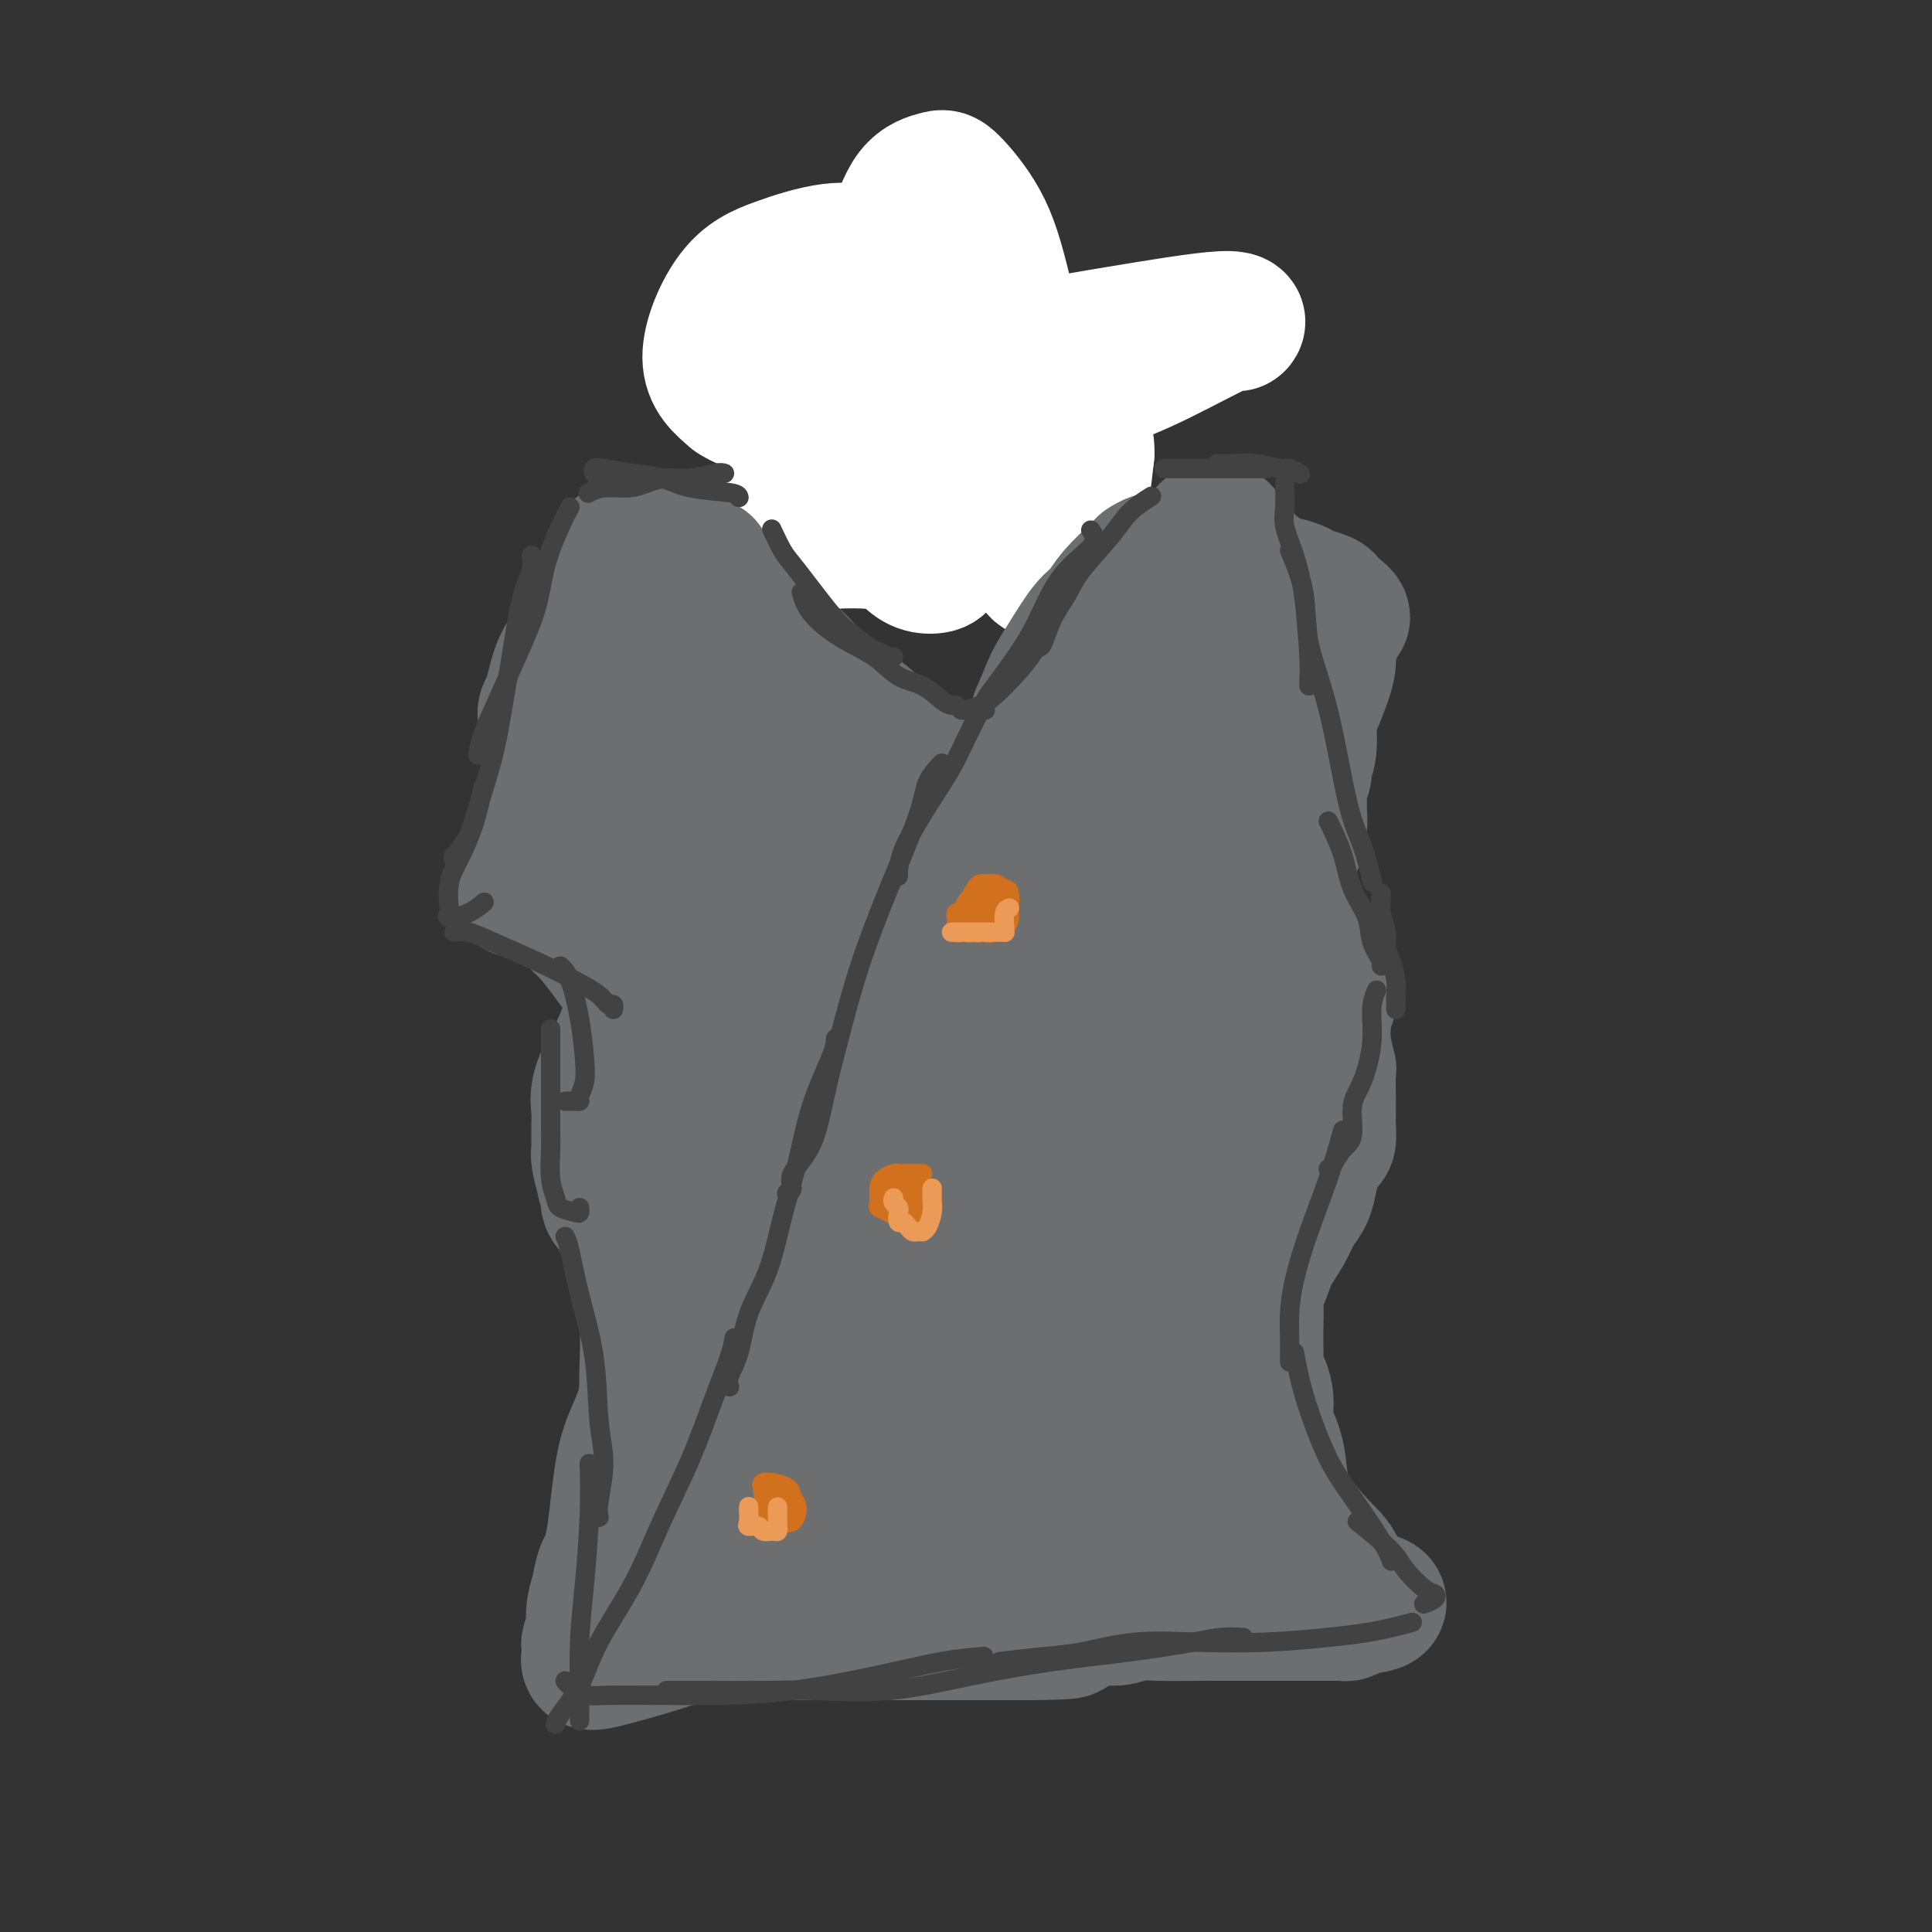 <svg viewBox='0 0 400 400' version='1.1' xmlns='http://www.w3.org/2000/svg' xmlns:xlink='http://www.w3.org/1999/xlink'><rect x="0" y="0" width="400" height="400" fill="#333333" stroke="none"/><g fill='none' stroke='rgb(0,0,0)' stroke-width='4' stroke-linecap='round' stroke-linejoin='round'><path d='M194,48c0.474,0.019 0.949,0.038 1,0c0.051,-0.038 -0.321,-0.133 0,0c0.321,0.133 1.335,0.496 2,1c0.665,0.504 0.981,1.151 3,2c2.019,0.849 5.742,1.902 8,3c2.258,1.098 3.050,2.242 4,3c0.950,0.758 2.059,1.131 3,2c0.941,0.869 1.715,2.234 2,3c0.285,0.766 0.081,0.933 0,1c-0.081,0.067 -0.041,0.033 0,0'/><path d='M204,49c-0.298,0.325 -0.596,0.650 0,1c0.596,0.350 2.087,0.726 3,2c0.913,1.274 1.250,3.447 2,5c0.750,1.553 1.914,2.486 3,4c1.086,1.514 2.095,3.607 3,6c0.905,2.393 1.707,5.085 2,7c0.293,1.915 0.079,3.054 0,4c-0.079,0.946 -0.023,1.699 0,2c0.023,0.301 0.011,0.151 0,0'/><path d='M214,64c0.061,1.718 0.121,3.436 0,6c-0.121,2.564 -0.425,5.973 0,9c0.425,3.027 1.578,5.673 2,8c0.422,2.327 0.113,4.335 0,6c-0.113,1.665 -0.030,2.987 0,4c0.030,1.013 0.009,1.718 0,2c-0.009,0.282 -0.004,0.141 0,0'/><path d='M215,110c-1.044,0.000 -2.089,0.000 -3,0c-0.911,0.000 -1.689,0.000 -2,0c-0.311,-0.000 -0.156,0.000 0,0'/><path d='M210,110c-0.599,0.006 -1.198,0.012 -2,0c-0.802,-0.012 -1.805,-0.042 -3,0c-1.195,0.042 -2.580,0.155 -4,0c-1.420,-0.155 -2.876,-0.578 -4,-1c-1.124,-0.422 -1.918,-0.844 -3,-1c-1.082,-0.156 -2.452,-0.044 -3,0c-0.548,0.044 -0.274,0.022 0,0'/><path d='M209,110c-0.167,0.004 -0.334,0.009 -2,0c-1.666,-0.009 -4.832,-0.030 -7,0c-2.168,0.030 -3.338,0.113 -5,0c-1.662,-0.113 -3.817,-0.422 -6,-1c-2.183,-0.578 -4.396,-1.425 -6,-2c-1.604,-0.575 -2.601,-0.879 -3,-1c-0.399,-0.121 -0.199,-0.061 0,0'/><path d='M175,100c0.634,0.101 1.267,0.202 2,1c0.733,0.798 1.565,2.295 3,3c1.435,0.705 3.474,0.620 5,1c1.526,0.380 2.539,1.226 4,2c1.461,0.774 3.369,1.475 5,2c1.631,0.525 2.983,0.873 4,1c1.017,0.127 1.697,0.034 3,0c1.303,-0.034 3.229,-0.010 4,0c0.771,0.010 0.385,0.005 0,0'/><path d='M204,110c-0.302,-0.017 -0.603,-0.035 0,0c0.603,0.035 2.112,0.122 3,0c0.888,-0.122 1.156,-0.453 2,-1c0.844,-0.547 2.265,-1.310 3,-2c0.735,-0.690 0.785,-1.309 1,-2c0.215,-0.691 0.596,-1.455 1,-2c0.404,-0.545 0.830,-0.870 1,-1c0.170,-0.130 0.085,-0.065 0,0'/><path d='M217,84c0.000,1.219 0.000,2.438 0,3c0.000,0.562 0.000,0.466 0,2c0.000,1.534 0.000,4.698 0,6c0.000,1.302 0.000,0.741 0,1c-0.000,0.259 0.000,1.339 0,2c0.000,0.661 0.000,0.903 0,1c0.000,0.097 0.000,0.048 0,0'/><path d='M217,93c-0.025,0.363 -0.049,0.726 0,2c0.049,1.274 0.172,3.459 0,5c-0.172,1.541 -0.638,2.437 -1,4c-0.362,1.563 -0.619,3.792 -1,5c-0.381,1.208 -0.886,1.396 -1,2c-0.114,0.604 0.162,1.624 0,2c-0.162,0.376 -0.760,0.107 -1,0c-0.240,-0.107 -0.120,-0.054 0,0'/><path d='M194,46c-0.904,0.083 -1.807,0.166 -3,0c-1.193,-0.166 -2.675,-0.581 -4,-1c-1.325,-0.419 -2.492,-0.841 -3,-1c-0.508,-0.159 -0.357,-0.057 -1,0c-0.643,0.057 -2.080,0.067 -3,0c-0.920,-0.067 -1.325,-0.210 -2,0c-0.675,0.210 -1.622,0.774 -2,1c-0.378,0.226 -0.189,0.113 0,0'/><path d='M186,46c-0.153,0.026 -0.306,0.052 -1,0c-0.694,-0.052 -1.928,-0.180 -3,0c-1.072,0.180 -1.980,0.670 -3,1c-1.020,0.330 -2.150,0.500 -3,1c-0.850,0.500 -1.421,1.331 -2,2c-0.579,0.669 -1.168,1.178 -2,2c-0.832,0.822 -1.908,1.958 -3,4c-1.092,2.042 -2.200,4.991 -3,7c-0.800,2.009 -1.292,3.079 -2,4c-0.708,0.921 -1.631,1.692 -2,2c-0.369,0.308 -0.185,0.154 0,0'/><path d='M176,48c-1.090,0.461 -2.179,0.921 -3,2c-0.821,1.079 -1.372,2.776 -2,4c-0.628,1.224 -1.331,1.974 -2,4c-0.669,2.026 -1.303,5.328 -2,8c-0.697,2.672 -1.456,4.715 -2,7c-0.544,2.285 -0.874,4.812 -1,7c-0.126,2.188 -0.048,4.037 0,6c0.048,1.963 0.064,4.042 0,5c-0.064,0.958 -0.210,0.796 0,1c0.210,0.204 0.774,0.772 1,1c0.226,0.228 0.113,0.114 0,0'/><path d='M169,54c0.069,0.639 0.137,1.278 0,3c-0.137,1.722 -0.481,4.527 -1,7c-0.519,2.473 -1.213,4.613 -2,7c-0.787,2.387 -1.668,5.022 -2,8c-0.332,2.978 -0.117,6.301 0,9c0.117,2.699 0.134,4.775 0,7c-0.134,2.225 -0.421,4.599 0,6c0.421,1.401 1.549,1.829 2,2c0.451,0.171 0.226,0.086 0,0'/><path d='M203,56c0.362,-0.332 0.724,-0.663 0,-1c-0.724,-0.337 -2.533,-0.679 -4,-1c-1.467,-0.321 -2.592,-0.622 -4,-1c-1.408,-0.378 -3.098,-0.833 -4,-1c-0.902,-0.167 -1.015,-0.045 -1,0c0.015,0.045 0.159,0.012 1,0c0.841,-0.012 2.381,-0.003 4,0c1.619,0.003 3.318,0.000 4,0c0.682,-0.000 0.348,0.002 1,0c0.652,-0.002 2.291,-0.008 3,0c0.709,0.008 0.488,0.030 0,0c-0.488,-0.030 -1.242,-0.113 -2,0c-0.758,0.113 -1.519,0.423 -3,0c-1.481,-0.423 -3.682,-1.577 -5,-2c-1.318,-0.423 -1.753,-0.113 -3,0c-1.247,0.113 -3.305,0.031 -4,0c-0.695,-0.031 -0.029,-0.011 0,0c0.029,0.011 -0.581,0.013 0,0c0.581,-0.013 2.354,-0.042 4,0c1.646,0.042 3.165,0.155 4,0c0.835,-0.155 0.987,-0.578 1,-1c0.013,-0.422 -0.112,-0.844 0,-1c0.112,-0.156 0.461,-0.044 0,0c-0.461,0.044 -1.730,0.022 -3,0'/><path d='M192,48c-1.137,-0.321 -2.980,-0.124 -4,0c-1.020,0.124 -1.217,0.177 -2,1c-0.783,0.823 -2.151,2.418 -3,3c-0.849,0.582 -1.179,0.153 -1,0c0.179,-0.153 0.866,-0.028 2,0c1.134,0.028 2.716,-0.040 4,0c1.284,0.040 2.271,0.189 3,0c0.729,-0.189 1.201,-0.717 2,-1c0.799,-0.283 1.924,-0.322 2,0c0.076,0.322 -0.898,1.003 -2,1c-1.102,-0.003 -2.334,-0.691 -4,0c-1.666,0.691 -3.767,2.760 -5,4c-1.233,1.240 -1.599,1.652 -2,2c-0.401,0.348 -0.839,0.632 -1,1c-0.161,0.368 -0.046,0.819 0,1c0.046,0.181 0.023,0.090 0,0'/><path d='M186,59c0.133,-0.669 0.266,-1.339 1,-2c0.734,-0.661 2.071,-1.314 3,-2c0.929,-0.686 1.452,-1.405 2,-2c0.548,-0.595 1.122,-1.067 1,-1c-0.122,0.067 -0.940,0.672 -2,1c-1.060,0.328 -2.361,0.378 -4,1c-1.639,0.622 -3.616,1.817 -5,3c-1.384,1.183 -2.175,2.356 -3,3c-0.825,0.644 -1.685,0.761 -2,1c-0.315,0.239 -0.084,0.600 0,1c0.084,0.400 0.023,0.838 0,1c-0.023,0.162 -0.006,0.046 0,0c0.006,-0.046 0.003,-0.023 0,0'/><path d='M180,61c0.420,-0.322 0.839,-0.645 2,-2c1.161,-1.355 3.063,-3.743 4,-5c0.937,-1.257 0.909,-1.384 1,-2c0.091,-0.616 0.302,-1.722 0,-2c-0.302,-0.278 -1.117,0.273 -2,1c-0.883,0.727 -1.835,1.632 -3,3c-1.165,1.368 -2.543,3.201 -4,5c-1.457,1.799 -2.993,3.564 -4,5c-1.007,1.436 -1.485,2.542 -2,4c-0.515,1.458 -1.066,3.267 -1,4c0.066,0.733 0.748,0.390 1,0c0.252,-0.390 0.072,-0.826 0,-1c-0.072,-0.174 -0.036,-0.087 0,0'/><path d='M173,68c0.005,-0.314 0.010,-0.628 0,-1c-0.010,-0.372 -0.035,-0.804 0,-1c0.035,-0.196 0.129,-0.158 0,0c-0.129,0.158 -0.483,0.434 -1,1c-0.517,0.566 -1.199,1.420 -2,2c-0.801,0.580 -1.721,0.885 -2,1c-0.279,0.115 0.084,0.041 0,0c-0.084,-0.041 -0.614,-0.049 -1,0c-0.386,0.049 -0.629,0.156 -1,0c-0.371,-0.156 -0.872,-0.574 -1,-1c-0.128,-0.426 0.116,-0.858 0,-1c-0.116,-0.142 -0.591,0.006 -1,0c-0.409,-0.006 -0.751,-0.167 -1,0c-0.249,0.167 -0.407,0.662 -1,1c-0.593,0.338 -1.623,0.518 -2,1c-0.377,0.482 -0.102,1.267 0,2c0.102,0.733 0.030,1.415 0,2c-0.030,0.585 -0.019,1.073 0,2c0.019,0.927 0.047,2.291 0,3c-0.047,0.709 -0.170,0.762 0,1c0.170,0.238 0.633,0.662 1,1c0.367,0.338 0.637,0.591 1,1c0.363,0.409 0.818,0.974 1,1c0.182,0.026 0.091,-0.487 0,-1'/><path d='M163,82c0.459,0.118 0.107,-1.086 0,-2c-0.107,-0.914 0.030,-1.539 0,-1c-0.030,0.539 -0.226,2.243 0,3c0.226,0.757 0.874,0.567 1,1c0.126,0.433 -0.272,1.490 0,2c0.272,0.510 1.213,0.474 2,1c0.787,0.526 1.419,1.615 2,2c0.581,0.385 1.111,0.065 2,0c0.889,-0.065 2.138,0.125 3,0c0.862,-0.125 1.337,-0.565 2,-1c0.663,-0.435 1.515,-0.863 1,-1c-0.515,-0.137 -2.398,0.019 -3,0c-0.602,-0.019 0.076,-0.211 0,0c-0.076,0.211 -0.905,0.826 -2,1c-1.095,0.174 -2.456,-0.093 -3,0c-0.544,0.093 -0.272,0.547 0,1'/><path d='M168,88c-0.360,0.325 2.741,0.136 4,0c1.259,-0.136 0.677,-0.220 1,0c0.323,0.220 1.551,0.746 2,1c0.449,0.254 0.121,0.238 0,1c-0.121,0.762 -0.033,2.302 0,3c0.033,0.698 0.013,0.553 0,1c-0.013,0.447 -0.018,1.486 0,2c0.018,0.514 0.058,0.503 0,1c-0.058,0.497 -0.213,1.501 0,2c0.213,0.499 0.796,0.494 1,0c0.204,-0.494 0.031,-1.477 0,-2c-0.031,-0.523 0.081,-0.585 0,-1c-0.081,-0.415 -0.354,-1.184 -1,-2c-0.646,-0.816 -1.666,-1.681 -2,-2c-0.334,-0.319 0.016,-0.094 0,0c-0.016,0.094 -0.398,0.056 -1,0c-0.602,-0.056 -1.423,-0.129 -2,0c-0.577,0.129 -0.908,0.461 -1,1c-0.092,0.539 0.057,1.287 0,2c-0.057,0.713 -0.319,1.392 0,2c0.319,0.608 1.221,1.143 1,1c-0.221,-0.143 -1.564,-0.966 -2,-2c-0.436,-1.034 0.037,-2.278 0,-3c-0.037,-0.722 -0.582,-0.920 -1,-1c-0.418,-0.080 -0.709,-0.040 -1,0'/><path d='M166,92c-0.861,-1.506 -1.014,-2.270 -1,-3c0.014,-0.730 0.196,-1.427 0,-3c-0.196,-1.573 -0.770,-4.021 -1,-5c-0.230,-0.979 -0.115,-0.490 0,0'/><path d='M211,65c0.002,-1.272 0.005,-2.543 0,-3c-0.005,-0.457 -0.016,-0.098 0,-1c0.016,-0.902 0.061,-3.064 0,-4c-0.061,-0.936 -0.226,-0.647 0,-1c0.226,-0.353 0.845,-1.348 1,-2c0.155,-0.652 -0.155,-0.960 0,-1c0.155,-0.040 0.773,0.186 1,0c0.227,-0.186 0.062,-0.786 0,0c-0.062,0.786 -0.021,2.958 0,4c0.021,1.042 0.021,0.955 0,1c-0.021,0.045 -0.065,0.224 0,1c0.065,0.776 0.237,2.149 0,2c-0.237,-0.149 -0.883,-1.821 -1,-3c-0.117,-1.179 0.293,-1.864 0,-3c-0.293,-1.136 -1.291,-2.721 -2,-4c-0.709,-1.279 -1.128,-2.252 -2,-3c-0.872,-0.748 -2.197,-1.270 -3,-2c-0.803,-0.730 -1.085,-1.667 -2,-2c-0.915,-0.333 -2.463,-0.062 -3,0c-0.537,0.062 -0.061,-0.087 0,0c0.061,0.087 -0.291,0.408 0,1c0.291,0.592 1.226,1.455 2,2c0.774,0.545 1.387,0.773 2,1'/><path d='M204,48c1.001,1.009 1.505,1.531 2,2c0.495,0.469 0.981,0.884 1,1c0.019,0.116 -0.430,-0.066 -1,0c-0.570,0.066 -1.263,0.382 -2,0c-0.737,-0.382 -1.519,-1.461 -2,-2c-0.481,-0.539 -0.661,-0.537 -1,-1c-0.339,-0.463 -0.838,-1.390 -1,-2c-0.162,-0.610 0.012,-0.902 0,-1c-0.012,-0.098 -0.212,-0.003 -1,0c-0.788,0.003 -2.165,-0.087 -3,0c-0.835,0.087 -1.128,0.349 -2,1c-0.872,0.651 -2.324,1.689 -4,2c-1.676,0.311 -3.575,-0.105 -5,0c-1.425,0.105 -2.374,0.730 -3,1c-0.626,0.270 -0.927,0.184 -1,0c-0.073,-0.184 0.081,-0.468 1,-1c0.919,-0.532 2.601,-1.313 4,-2c1.399,-0.687 2.514,-1.280 4,-2c1.486,-0.720 3.341,-1.568 4,-2c0.659,-0.432 0.120,-0.448 0,-1c-0.120,-0.552 0.178,-1.638 0,-2c-0.178,-0.362 -0.832,0.002 -2,0c-1.168,-0.002 -2.849,-0.368 -4,0c-1.151,0.368 -1.772,1.470 -3,2c-1.228,0.530 -3.061,0.489 -4,1c-0.939,0.511 -0.982,1.575 -1,2c-0.018,0.425 -0.009,0.213 0,0'/><path d='M180,44c-2.331,1.064 -1.158,1.223 0,1c1.158,-0.223 2.302,-0.830 3,-1c0.698,-0.170 0.950,0.096 1,0c0.050,-0.096 -0.102,-0.556 0,-1c0.102,-0.444 0.457,-0.873 0,-1c-0.457,-0.127 -1.728,0.047 -3,0c-1.272,-0.047 -2.545,-0.317 -4,0c-1.455,0.317 -3.091,1.220 -4,2c-0.909,0.780 -1.092,1.438 -2,2c-0.908,0.562 -2.542,1.027 -3,2c-0.458,0.973 0.259,2.453 0,4c-0.259,1.547 -1.495,3.161 -2,4c-0.505,0.839 -0.281,0.902 0,1c0.281,0.098 0.618,0.231 1,0c0.382,-0.231 0.808,-0.827 1,-1c0.192,-0.173 0.149,0.076 0,1c-0.149,0.924 -0.406,2.524 -1,4c-0.594,1.476 -1.527,2.829 -2,4c-0.473,1.171 -0.488,2.159 -1,3c-0.512,0.841 -1.523,1.534 -2,2c-0.477,0.466 -0.422,0.705 0,0c0.422,-0.705 1.211,-2.352 2,-4'/><path d='M164,66c0.429,-1.562 0.503,-3.466 1,-5c0.497,-1.534 1.419,-2.698 2,-4c0.581,-1.302 0.821,-2.741 2,-4c1.179,-1.259 3.295,-2.337 5,-3c1.705,-0.663 2.997,-0.909 4,-1c1.003,-0.091 1.715,-0.026 2,0c0.285,0.026 0.142,0.013 0,0'/></g>
<g fill='none' stroke='rgb(255,255,255)' stroke-width='28' stroke-linecap='round' stroke-linejoin='round'><path d='M189,50c-2.178,3.754 -4.356,7.508 -7,13c-2.644,5.492 -5.755,12.721 -9,19c-3.245,6.279 -6.624,11.607 -9,16c-2.376,4.393 -3.748,7.851 -5,10c-1.252,2.149 -2.384,2.989 -2,2c0.384,-0.989 2.285,-3.808 4,-7c1.715,-3.192 3.244,-6.756 5,-11c1.756,-4.244 3.737,-9.168 6,-14c2.263,-4.832 4.806,-9.572 7,-14c2.194,-4.428 4.039,-8.542 6,-12c1.961,-3.458 4.038,-6.258 5,-8c0.962,-1.742 0.809,-2.425 1,-3c0.191,-0.575 0.727,-1.041 1,-1c0.273,0.041 0.284,0.590 0,2c-0.284,1.410 -0.862,3.683 -2,6c-1.138,2.317 -2.837,4.679 -4,9c-1.163,4.321 -1.789,10.599 -2,14c-0.211,3.401 -0.005,3.923 0,4c0.005,0.077 -0.190,-0.290 0,-1c0.190,-0.710 0.766,-1.762 1,-4c0.234,-2.238 0.127,-5.663 0,-8c-0.127,-2.337 -0.275,-3.585 -1,-5c-0.725,-1.415 -2.027,-2.996 -4,-4c-1.973,-1.004 -4.617,-1.432 -8,-1c-3.383,0.432 -7.505,1.724 -11,3c-3.495,1.276 -6.364,2.536 -9,6c-2.636,3.464 -5.039,9.133 -5,13c0.039,3.867 2.519,5.934 5,8'/><path d='M152,82c3.043,2.067 8.149,3.236 14,4c5.851,0.764 12.445,1.124 19,1c6.555,-0.124 13.071,-0.732 20,-2c6.929,-1.268 14.269,-3.197 20,-5c5.731,-1.803 9.851,-3.479 15,-6c5.149,-2.521 11.327,-5.887 14,-7c2.673,-1.113 1.843,0.027 2,0c0.157,-0.027 1.303,-1.219 -3,-1c-4.303,0.219 -14.056,1.851 -21,3c-6.944,1.149 -11.081,1.814 -16,3c-4.919,1.186 -10.620,2.892 -15,4c-4.380,1.108 -7.440,1.618 -10,1c-2.560,-0.618 -4.620,-2.365 -6,-5c-1.380,-2.635 -2.080,-6.158 -2,-10c0.080,-3.842 0.940,-8.003 2,-12c1.060,-3.997 2.318,-7.829 4,-10c1.682,-2.171 3.786,-2.679 5,-3c1.214,-0.321 1.537,-0.454 3,1c1.463,1.454 4.064,4.495 6,8c1.936,3.505 3.205,7.472 5,15c1.795,7.528 4.116,18.615 5,26c0.884,7.385 0.332,11.066 0,15c-0.332,3.934 -0.444,8.120 0,11c0.444,2.880 1.442,4.454 2,5c0.558,0.546 0.674,0.063 1,0c0.326,-0.063 0.860,0.292 2,-1c1.140,-1.292 2.884,-4.233 4,-7c1.116,-2.767 1.605,-5.362 2,-8c0.395,-2.638 0.698,-5.319 1,-8'/><path d='M225,94c0.168,-3.546 -0.913,-4.410 -3,-6c-2.087,-1.590 -5.182,-3.907 -8,-5c-2.818,-1.093 -5.359,-0.961 -8,0c-2.641,0.961 -5.382,2.750 -8,5c-2.618,2.250 -5.113,4.960 -7,8c-1.887,3.040 -3.164,6.409 -4,9c-0.836,2.591 -1.230,4.404 -1,6c0.230,1.596 1.084,2.976 2,4c0.916,1.024 1.895,1.694 3,2c1.105,0.306 2.336,0.250 3,0c0.664,-0.250 0.762,-0.694 1,-1c0.238,-0.306 0.618,-0.475 -1,-1c-1.618,-0.525 -5.232,-1.408 -8,-2c-2.768,-0.592 -4.689,-0.895 -7,-1c-2.311,-0.105 -5.011,-0.011 -6,0c-0.989,0.011 -0.265,-0.059 0,0c0.265,0.059 0.071,0.247 0,-1c-0.071,-1.247 -0.020,-3.928 0,-5c0.020,-1.072 0.010,-0.536 0,0'/></g>
<g fill='none' stroke='rgb(109,110,112)' stroke-width='28' stroke-linecap='round' stroke-linejoin='round'><path d='M146,117c-0.182,0.264 -0.364,0.528 0,1c0.364,0.472 1.275,1.152 2,2c0.725,0.848 1.264,1.863 2,3c0.736,1.137 1.670,2.398 3,4c1.330,1.602 3.055,3.547 5,5c1.945,1.453 4.110,2.413 6,4c1.890,1.587 3.504,3.801 6,6c2.496,2.199 5.872,4.385 8,6c2.128,1.615 3.008,2.660 4,4c0.992,1.340 2.096,2.975 3,4c0.904,1.025 1.607,1.438 2,2c0.393,0.562 0.476,1.271 1,2c0.524,0.729 1.490,1.476 2,2c0.510,0.524 0.565,0.824 1,1c0.435,0.176 1.249,0.229 2,1c0.751,0.771 1.437,2.259 2,3c0.563,0.741 1.001,0.734 2,1c0.999,0.266 2.558,0.804 3,1c0.442,0.196 -0.232,0.048 0,0c0.232,-0.048 1.372,0.002 2,0c0.628,-0.002 0.746,-0.056 1,0c0.254,0.056 0.646,0.223 1,0c0.354,-0.223 0.671,-0.835 1,-1c0.329,-0.165 0.668,0.116 1,0c0.332,-0.116 0.655,-0.629 1,-1c0.345,-0.371 0.711,-0.599 1,-1c0.289,-0.401 0.500,-0.973 1,-2c0.500,-1.027 1.288,-2.507 2,-4c0.712,-1.493 1.346,-2.998 2,-5c0.654,-2.002 1.327,-4.501 2,-7'/><path d='M215,148c1.944,-4.464 2.303,-5.623 3,-7c0.697,-1.377 1.732,-2.972 3,-5c1.268,-2.028 2.769,-4.490 4,-6c1.231,-1.510 2.193,-2.069 3,-3c0.807,-0.931 1.460,-2.234 3,-4c1.540,-1.766 3.969,-3.996 5,-5c1.031,-1.004 0.666,-0.784 1,-1c0.334,-0.216 1.367,-0.869 2,-1c0.633,-0.131 0.867,0.261 0,1c-0.867,0.739 -2.837,1.824 -4,4c-1.163,2.176 -1.521,5.444 -3,8c-1.479,2.556 -4.078,4.401 -6,7c-1.922,2.599 -3.166,5.952 -5,9c-1.834,3.048 -4.257,5.792 -6,8c-1.743,2.208 -2.806,3.882 -4,6c-1.194,2.118 -2.518,4.682 -3,6c-0.482,1.318 -0.122,1.390 0,2c0.122,0.610 0.008,1.759 0,2c-0.008,0.241 0.092,-0.424 1,-2c0.908,-1.576 2.625,-4.062 4,-7c1.375,-2.938 2.409,-6.330 4,-9c1.591,-2.670 3.740,-4.620 6,-7c2.260,-2.380 4.630,-5.190 7,-8'/><path d='M230,136c4.553,-6.720 4.936,-7.022 6,-8c1.064,-0.978 2.810,-2.634 5,-5c2.190,-2.366 4.824,-5.443 6,-7c1.176,-1.557 0.892,-1.594 1,-2c0.108,-0.406 0.607,-1.181 1,-2c0.393,-0.819 0.680,-1.681 1,-2c0.320,-0.319 0.674,-0.097 1,0c0.326,0.097 0.624,0.067 1,0c0.376,-0.067 0.831,-0.170 1,0c0.169,0.170 0.053,0.613 0,1c-0.053,0.387 -0.042,0.719 0,1c0.042,0.281 0.117,0.513 1,1c0.883,0.487 2.575,1.230 3,2c0.425,0.770 -0.416,1.568 0,2c0.416,0.432 2.088,0.497 3,1c0.912,0.503 1.064,1.444 2,2c0.936,0.556 2.656,0.726 4,1c1.344,0.274 2.310,0.651 3,1c0.690,0.349 1.102,0.671 2,1c0.898,0.329 2.280,0.666 3,1c0.720,0.334 0.777,0.667 1,1c0.223,0.333 0.611,0.667 1,1'/><path d='M276,126c3.851,2.785 0.977,1.748 0,2c-0.977,0.252 -0.058,1.794 0,3c0.058,1.206 -0.745,2.077 -1,3c-0.255,0.923 0.038,1.899 0,3c-0.038,1.101 -0.406,2.325 -1,4c-0.594,1.675 -1.412,3.799 -2,5c-0.588,1.201 -0.946,1.479 -1,3c-0.054,1.521 0.196,4.284 0,6c-0.196,1.716 -0.837,2.384 -1,3c-0.163,0.616 0.154,1.181 0,2c-0.154,0.819 -0.777,1.891 -1,3c-0.223,1.109 -0.045,2.255 0,3c0.045,0.745 -0.043,1.091 0,2c0.043,0.909 0.218,2.383 0,3c-0.218,0.617 -0.829,0.378 -1,1c-0.171,0.622 0.098,2.103 0,3c-0.098,0.897 -0.562,1.208 -1,2c-0.438,0.792 -0.849,2.066 -1,3c-0.151,0.934 -0.040,1.528 0,2c0.040,0.472 0.011,0.822 0,2c-0.011,1.178 -0.003,3.183 0,4c0.003,0.817 0.001,0.447 0,1c-0.001,0.553 -0.000,2.030 0,3c0.000,0.970 0.000,1.432 0,2c-0.000,0.568 -0.000,1.241 0,2c0.000,0.759 0.000,1.606 0,2c-0.000,0.394 -0.000,0.337 0,1c0.000,0.663 0.000,2.047 0,3c-0.000,0.953 -0.000,1.477 0,2'/><path d='M266,204c0.052,4.039 0.182,2.136 0,1c-0.182,-1.136 -0.676,-1.505 -1,-3c-0.324,-1.495 -0.479,-4.115 -1,-7c-0.521,-2.885 -1.408,-6.033 -2,-9c-0.592,-2.967 -0.891,-5.752 -1,-8c-0.109,-2.248 -0.030,-3.960 0,-5c0.030,-1.040 0.011,-1.409 0,-2c-0.011,-0.591 -0.014,-1.404 0,-2c0.014,-0.596 0.043,-0.975 0,-1c-0.043,-0.025 -0.160,0.304 0,1c0.160,0.696 0.596,1.760 1,3c0.404,1.240 0.777,2.656 1,4c0.223,1.344 0.298,2.615 1,5c0.702,2.385 2.033,5.885 3,8c0.967,2.115 1.571,2.846 2,4c0.429,1.154 0.682,2.732 1,4c0.318,1.268 0.701,2.226 1,3c0.299,0.774 0.514,1.364 1,2c0.486,0.636 1.243,1.318 2,2'/><path d='M274,204c2.011,5.794 0.538,2.778 0,2c-0.538,-0.778 -0.140,0.683 0,2c0.140,1.317 0.024,2.491 0,3c-0.024,0.509 0.046,0.353 0,1c-0.046,0.647 -0.209,2.096 0,4c0.209,1.904 0.788,4.264 1,5c0.212,0.736 0.057,-0.152 0,1c-0.057,1.152 -0.014,4.344 0,6c0.014,1.656 0.001,1.777 0,2c-0.001,0.223 0.011,0.550 0,1c-0.011,0.450 -0.044,1.025 0,2c0.044,0.975 0.166,2.351 0,3c-0.166,0.649 -0.621,0.572 -1,1c-0.379,0.428 -0.682,1.363 -1,2c-0.318,0.637 -0.650,0.977 -1,2c-0.350,1.023 -0.717,2.730 -1,4c-0.283,1.270 -0.483,2.102 -1,3c-0.517,0.898 -1.350,1.860 -2,3c-0.650,1.140 -1.118,2.458 -2,4c-0.882,1.542 -2.177,3.310 -3,5c-0.823,1.690 -1.172,3.303 -2,5c-0.828,1.697 -2.135,3.478 -3,5c-0.865,1.522 -1.290,2.783 -2,4c-0.710,1.217 -1.706,2.388 -2,3c-0.294,0.612 0.113,0.665 0,1c-0.113,0.335 -0.747,0.953 -1,1c-0.253,0.047 -0.127,-0.476 0,-1'/><path d='M253,278c-3.316,5.830 -0.605,-0.596 1,-4c1.605,-3.404 2.104,-3.785 3,-6c0.896,-2.215 2.187,-6.263 3,-9c0.813,-2.737 1.146,-4.162 2,-6c0.854,-1.838 2.228,-4.090 3,-6c0.772,-1.910 0.943,-3.477 1,-6c0.057,-2.523 0.001,-6.002 0,-8c-0.001,-1.998 0.053,-2.514 0,-3c-0.053,-0.486 -0.212,-0.940 0,-1c0.212,-0.060 0.797,0.276 1,1c0.203,0.724 0.024,1.837 0,3c-0.024,1.163 0.105,2.376 0,4c-0.105,1.624 -0.445,3.657 -1,6c-0.555,2.343 -1.326,4.994 -2,7c-0.674,2.006 -1.253,3.366 -2,6c-0.747,2.634 -1.664,6.543 -2,9c-0.336,2.457 -0.091,3.463 0,5c0.091,1.537 0.027,3.604 0,5c-0.027,1.396 -0.018,2.120 0,3c0.018,0.880 0.044,1.916 0,3c-0.044,1.084 -0.157,2.217 0,3c0.157,0.783 0.585,1.215 1,2c0.415,0.785 0.818,1.923 1,3c0.182,1.077 0.141,2.093 0,3c-0.141,0.907 -0.384,1.706 0,3c0.384,1.294 1.395,3.084 2,5c0.605,1.916 0.802,3.958 1,6'/><path d='M265,306c0.962,7.402 0.869,5.407 1,5c0.131,-0.407 0.488,0.773 1,2c0.512,1.227 1.181,2.501 2,4c0.819,1.499 1.790,3.225 2,4c0.210,0.775 -0.339,0.600 0,1c0.339,0.400 1.566,1.376 2,2c0.434,0.624 0.077,0.896 0,1c-0.077,0.104 0.128,0.039 0,0c-0.128,-0.039 -0.590,-0.053 -1,0c-0.410,0.053 -0.769,0.172 -2,0c-1.231,-0.172 -3.332,-0.635 -5,-1c-1.668,-0.365 -2.901,-0.633 -5,-1c-2.099,-0.367 -5.064,-0.832 -7,-1c-1.936,-0.168 -2.842,-0.038 -5,0c-2.158,0.038 -5.568,-0.015 -8,0c-2.432,0.015 -3.888,0.097 -6,0c-2.112,-0.097 -4.881,-0.374 -7,0c-2.119,0.374 -3.589,1.399 -5,2c-1.411,0.601 -2.765,0.777 -5,1c-2.235,0.223 -5.353,0.492 -8,1c-2.647,0.508 -4.824,1.254 -7,2'/><path d='M202,328c-5.184,1.204 -5.645,1.215 -7,1c-1.355,-0.215 -3.606,-0.656 -6,0c-2.394,0.656 -4.932,2.408 -7,3c-2.068,0.592 -3.667,0.022 -5,0c-1.333,-0.022 -2.402,0.502 -4,1c-1.598,0.498 -3.726,0.970 -5,1c-1.274,0.030 -1.692,-0.381 -3,0c-1.308,0.381 -3.504,1.556 -5,2c-1.496,0.444 -2.292,0.157 -3,0c-0.708,-0.157 -1.327,-0.186 -2,0c-0.673,0.186 -1.400,0.586 -2,1c-0.600,0.414 -1.073,0.843 -2,1c-0.927,0.157 -2.307,0.042 -3,0c-0.693,-0.042 -0.698,-0.011 -1,0c-0.302,0.011 -0.900,0.003 -1,0c-0.100,-0.003 0.297,-0.001 0,0c-0.297,0.001 -1.287,0.000 -2,0c-0.713,-0.000 -1.149,0.000 -2,0c-0.851,-0.000 -2.118,-0.000 -3,0c-0.882,0.000 -1.379,0.001 -2,0c-0.621,-0.001 -1.365,-0.003 -2,0c-0.635,0.003 -1.161,0.013 -2,0c-0.839,-0.013 -1.990,-0.048 -3,0c-1.010,0.048 -1.879,0.178 -3,0c-1.121,-0.178 -2.494,-0.663 -3,-1c-0.506,-0.337 -0.145,-0.525 0,-1c0.145,-0.475 0.072,-1.238 0,-2'/><path d='M124,334c-0.490,-0.458 -0.216,0.398 0,0c0.216,-0.398 0.372,-2.051 1,-3c0.628,-0.949 1.727,-1.195 3,-2c1.273,-0.805 2.719,-2.170 4,-3c1.281,-0.830 2.397,-1.127 3,-2c0.603,-0.873 0.694,-2.323 1,-3c0.306,-0.677 0.829,-0.582 1,-1c0.171,-0.418 -0.010,-1.348 0,-2c0.010,-0.652 0.209,-1.027 0,-2c-0.209,-0.973 -0.827,-2.543 -1,-4c-0.173,-1.457 0.098,-2.799 0,-5c-0.098,-2.201 -0.565,-5.261 -1,-8c-0.435,-2.739 -0.838,-5.156 -1,-8c-0.162,-2.844 -0.082,-6.116 0,-9c0.082,-2.884 0.165,-5.381 0,-10c-0.165,-4.619 -0.580,-11.359 -1,-16c-0.420,-4.641 -0.846,-7.184 -1,-10c-0.154,-2.816 -0.038,-5.907 0,-9c0.038,-3.093 -0.004,-6.189 0,-9c0.004,-2.811 0.053,-5.338 0,-8c-0.053,-2.662 -0.207,-5.461 0,-8c0.207,-2.539 0.777,-4.819 1,-7c0.223,-2.181 0.101,-4.263 0,-6c-0.101,-1.737 -0.181,-3.130 0,-5c0.181,-1.870 0.623,-4.218 1,-6c0.377,-1.782 0.690,-2.997 1,-5c0.310,-2.003 0.619,-4.794 1,-7c0.381,-2.206 0.834,-3.829 1,-5c0.166,-1.171 0.045,-1.892 0,-3c-0.045,-1.108 -0.013,-2.602 0,-4c0.013,-1.398 0.006,-2.699 0,-4'/><path d='M137,160c0.817,-13.822 0.360,-5.378 0,-3c-0.360,2.378 -0.622,-1.312 -1,-3c-0.378,-1.688 -0.872,-1.375 -1,-2c-0.128,-0.625 0.109,-2.189 0,-3c-0.109,-0.811 -0.565,-0.870 -1,-2c-0.435,-1.130 -0.848,-3.330 -1,-4c-0.152,-0.670 -0.044,0.190 0,-1c0.044,-1.190 0.022,-4.430 0,-6c-0.022,-1.570 -0.044,-1.470 0,-2c0.044,-0.530 0.155,-1.691 0,-3c-0.155,-1.309 -0.578,-2.766 -1,-4c-0.422,-1.234 -0.845,-2.245 -1,-3c-0.155,-0.755 -0.041,-1.252 0,-2c0.041,-0.748 0.009,-1.745 0,-2c-0.009,-0.255 0.006,0.234 0,1c-0.006,0.766 -0.031,1.810 0,2c0.031,0.190 0.120,-0.472 0,0c-0.120,0.472 -0.448,2.079 -1,3c-0.552,0.921 -1.327,1.156 -2,2c-0.673,0.844 -1.242,2.299 -2,4c-0.758,1.701 -1.704,3.650 -3,6c-1.296,2.350 -2.942,5.100 -4,7c-1.058,1.900 -1.529,2.950 -2,4'/><path d='M117,149c-2.388,5.016 -1.359,3.056 -1,3c0.359,-0.056 0.046,1.791 0,3c-0.046,1.209 0.173,1.778 0,3c-0.173,1.222 -0.740,3.095 -1,4c-0.260,0.905 -0.213,0.841 -1,2c-0.787,1.159 -2.409,3.540 -3,5c-0.591,1.460 -0.152,2.001 0,3c0.152,0.999 0.018,2.458 0,3c-0.018,0.542 0.080,0.167 0,1c-0.080,0.833 -0.339,2.872 0,4c0.339,1.128 1.274,1.344 2,2c0.726,0.656 1.242,1.752 2,3c0.758,1.248 1.756,2.648 3,4c1.244,1.352 2.734,2.656 4,4c1.266,1.344 2.310,2.728 4,5c1.690,2.272 4.027,5.431 6,8c1.973,2.569 3.583,4.547 5,7c1.417,2.453 2.643,5.380 4,8c1.357,2.620 2.847,4.932 4,7c1.153,2.068 1.969,3.892 3,6c1.031,2.108 2.276,4.498 3,6c0.724,1.502 0.926,2.114 1,2c0.074,-0.114 0.020,-0.954 0,-2c-0.020,-1.046 -0.006,-2.299 0,-5c0.006,-2.701 0.003,-6.851 0,-11'/><path d='M152,224c0.023,-4.381 -0.418,-7.335 -2,-14c-1.582,-6.665 -4.305,-17.043 -6,-24c-1.695,-6.957 -2.363,-10.495 -3,-14c-0.637,-3.505 -1.244,-6.979 -2,-10c-0.756,-3.021 -1.660,-5.590 -2,-7c-0.340,-1.410 -0.115,-1.660 0,-2c0.115,-0.340 0.120,-0.771 0,-1c-0.120,-0.229 -0.364,-0.257 0,0c0.364,0.257 1.335,0.799 3,3c1.665,2.201 4.024,6.063 6,10c1.976,3.937 3.570,7.951 6,13c2.430,5.049 5.698,11.133 8,16c2.302,4.867 3.638,8.516 6,13c2.362,4.484 5.748,9.804 7,12c1.252,2.196 0.369,1.268 0,1c-0.369,-0.268 -0.224,0.125 0,-1c0.224,-1.125 0.527,-3.769 0,-7c-0.527,-3.231 -1.884,-7.048 -3,-11c-1.116,-3.952 -1.991,-8.037 -3,-13c-1.009,-4.963 -2.152,-10.802 -3,-15c-0.848,-4.198 -1.402,-6.755 -2,-9c-0.598,-2.245 -1.240,-4.179 -1,-4c0.240,0.179 1.363,2.471 3,5c1.637,2.529 3.787,5.296 6,9c2.213,3.704 4.489,8.344 7,13c2.511,4.656 5.255,9.328 8,14'/><path d='M185,201c4.830,8.539 4.906,9.385 6,12c1.094,2.615 3.207,6.997 4,9c0.793,2.003 0.266,1.625 0,2c-0.266,0.375 -0.272,1.501 0,-1c0.272,-2.501 0.822,-8.630 0,-14c-0.822,-5.370 -3.016,-9.982 -4,-15c-0.984,-5.018 -0.757,-10.442 -1,-15c-0.243,-4.558 -0.954,-8.249 -1,-11c-0.046,-2.751 0.574,-4.561 1,-6c0.426,-1.439 0.656,-2.507 1,-3c0.344,-0.493 0.800,-0.412 2,0c1.200,0.412 3.144,1.155 5,3c1.856,1.845 3.623,4.792 6,7c2.377,2.208 5.363,3.676 9,6c3.637,2.324 7.926,5.505 11,7c3.074,1.495 4.934,1.303 6,1c1.066,-0.303 1.338,-0.718 2,-2c0.662,-1.282 1.713,-3.430 3,-6c1.287,-2.570 2.811,-5.563 4,-9c1.189,-3.437 2.042,-7.318 3,-11c0.958,-3.682 2.021,-7.164 3,-10c0.979,-2.836 1.873,-5.026 3,-7c1.127,-1.974 2.488,-3.731 4,-5c1.512,-1.269 3.177,-2.049 4,-3c0.823,-0.951 0.805,-2.074 1,-3c0.195,-0.926 0.602,-1.657 1,-2c0.398,-0.343 0.787,-0.298 1,0c0.213,0.298 0.250,0.849 0,2c-0.250,1.151 -0.786,2.900 -2,6c-1.214,3.100 -3.107,7.550 -5,12'/><path d='M252,145c-2.512,5.497 -5.293,9.238 -8,14c-2.707,4.762 -5.340,10.544 -8,16c-2.660,5.456 -5.346,10.586 -7,15c-1.654,4.414 -2.275,8.111 -3,12c-0.725,3.889 -1.554,7.970 -2,11c-0.446,3.030 -0.509,5.011 0,8c0.509,2.989 1.592,6.988 2,9c0.408,2.012 0.143,2.036 0,2c-0.143,-0.036 -0.164,-0.134 0,0c0.164,0.134 0.512,0.500 1,0c0.488,-0.500 1.117,-1.868 2,-4c0.883,-2.132 2.019,-5.030 3,-8c0.981,-2.970 1.806,-6.011 3,-10c1.194,-3.989 2.758,-8.926 4,-13c1.242,-4.074 2.164,-7.285 3,-9c0.836,-1.715 1.586,-1.934 2,-2c0.414,-0.066 0.492,0.022 1,0c0.508,-0.022 1.448,-0.154 2,3c0.552,3.154 0.717,9.595 1,15c0.283,5.405 0.684,9.775 0,14c-0.684,4.225 -2.455,8.307 -4,12c-1.545,3.693 -2.866,6.998 -4,9c-1.134,2.002 -2.083,2.703 -3,3c-0.917,0.297 -1.803,0.192 -3,0c-1.197,-0.192 -2.705,-0.471 -5,-2c-2.295,-1.529 -5.377,-4.307 -9,-7c-3.623,-2.693 -7.785,-5.299 -13,-9c-5.215,-3.701 -11.481,-8.496 -17,-12c-5.519,-3.504 -10.291,-5.715 -16,-10c-5.709,-4.285 -12.354,-10.642 -19,-17'/><path d='M155,185c-4.149,-4.135 -5.023,-5.971 -6,-8c-0.977,-2.029 -2.058,-4.251 -3,-7c-0.942,-2.749 -1.745,-6.025 -2,-8c-0.255,-1.975 0.037,-2.649 0,-4c-0.037,-1.351 -0.402,-3.378 0,-5c0.402,-1.622 1.573,-2.840 2,-4c0.427,-1.160 0.110,-2.262 0,-3c-0.110,-0.738 -0.013,-1.112 0,-2c0.013,-0.888 -0.057,-2.289 0,-3c0.057,-0.711 0.243,-0.731 1,-1c0.757,-0.269 2.086,-0.786 3,0c0.914,0.786 1.412,2.875 3,5c1.588,2.125 4.266,4.287 7,8c2.734,3.713 5.526,8.976 8,14c2.474,5.024 4.631,9.808 7,15c2.369,5.192 4.951,10.794 7,15c2.049,4.206 3.565,7.018 5,9c1.435,1.982 2.787,3.133 3,3c0.213,-0.133 -0.714,-1.552 -4,-5c-3.286,-3.448 -8.931,-8.925 -14,-14c-5.069,-5.075 -9.561,-9.747 -13,-14c-3.439,-4.253 -5.824,-8.086 -8,-11c-2.176,-2.914 -4.141,-4.908 -5,-6c-0.859,-1.092 -0.612,-1.282 0,-1c0.612,0.282 1.588,1.038 5,3c3.412,1.962 9.261,5.132 15,9c5.739,3.868 11.370,8.434 17,13'/><path d='M183,183c9.562,6.242 14.967,9.846 20,14c5.033,4.154 9.692,8.858 14,14c4.308,5.142 8.263,10.723 10,13c1.737,2.277 1.256,1.252 1,1c-0.256,-0.252 -0.287,0.271 -2,0c-1.713,-0.271 -5.107,-1.336 -9,-3c-3.893,-1.664 -8.285,-3.928 -12,-6c-3.715,-2.072 -6.754,-3.953 -9,-5c-2.246,-1.047 -3.701,-1.259 -5,-2c-1.299,-0.741 -2.443,-2.012 -3,-3c-0.557,-0.988 -0.526,-1.694 0,-2c0.526,-0.306 1.547,-0.212 3,1c1.453,1.212 3.338,3.541 4,6c0.662,2.459 0.101,5.047 -1,8c-1.101,2.953 -2.743,6.269 -5,10c-2.257,3.731 -5.129,7.876 -8,11c-2.871,3.124 -5.739,5.226 -8,7c-2.261,1.774 -3.913,3.221 -5,4c-1.087,0.779 -1.609,0.890 -2,1c-0.391,0.110 -0.651,0.221 -1,0c-0.349,-0.221 -0.787,-0.772 -1,-2c-0.213,-1.228 -0.201,-3.131 0,-5c0.201,-1.869 0.589,-3.704 0,-7c-0.589,-3.296 -2.157,-8.053 -3,-10c-0.843,-1.947 -0.963,-1.083 -1,-1c-0.037,0.083 0.009,-0.616 0,0c-0.009,0.616 -0.075,2.547 0,5c0.075,2.453 0.289,5.430 0,10c-0.289,4.570 -1.083,10.734 -2,16c-0.917,5.266 -1.959,9.633 -3,14'/><path d='M155,272c-1.321,9.167 -1.622,10.086 -2,12c-0.378,1.914 -0.833,4.823 -1,6c-0.167,1.177 -0.045,0.622 0,1c0.045,0.378 0.015,1.690 0,-1c-0.015,-2.690 -0.015,-9.380 0,-15c0.015,-5.620 0.044,-10.168 -1,-15c-1.044,-4.832 -3.163,-9.948 -4,-15c-0.837,-5.052 -0.392,-10.040 -1,-15c-0.608,-4.960 -2.267,-9.893 -3,-14c-0.733,-4.107 -0.538,-7.388 -1,-10c-0.462,-2.612 -1.579,-4.556 -2,-6c-0.421,-1.444 -0.144,-2.387 0,-3c0.144,-0.613 0.155,-0.896 0,-1c-0.155,-0.104 -0.476,-0.029 -1,0c-0.524,0.029 -1.251,0.013 -2,0c-0.749,-0.013 -1.520,-0.021 -2,0c-0.480,0.021 -0.667,0.073 -1,0c-0.333,-0.073 -0.811,-0.271 -1,0c-0.189,0.271 -0.089,1.013 0,2c0.089,0.987 0.168,2.221 1,4c0.832,1.779 2.419,4.104 3,6c0.581,1.896 0.156,3.364 0,5c-0.156,1.636 -0.045,3.441 0,5c0.045,1.559 0.023,2.871 0,5c-0.023,2.129 -0.047,5.076 0,7c0.047,1.924 0.167,2.826 0,4c-0.167,1.174 -0.619,2.621 -1,4c-0.381,1.379 -0.690,2.689 -1,4'/><path d='M135,242c-0.248,6.009 0.133,4.033 0,4c-0.133,-0.033 -0.781,1.878 -1,3c-0.219,1.122 -0.008,1.455 0,2c0.008,0.545 -0.186,1.301 0,1c0.186,-0.301 0.754,-1.660 1,-4c0.246,-2.340 0.171,-5.661 0,-11c-0.171,-5.339 -0.438,-12.698 0,-18c0.438,-5.302 1.581,-8.549 2,-11c0.419,-2.451 0.114,-4.107 0,-6c-0.114,-1.893 -0.036,-4.023 0,-5c0.036,-0.977 0.029,-0.800 0,-1c-0.029,-0.200 -0.079,-0.778 0,-1c0.079,-0.222 0.289,-0.087 0,1c-0.289,1.087 -1.076,3.126 -2,5c-0.924,1.874 -1.985,3.583 -3,6c-1.015,2.417 -1.985,5.543 -3,8c-1.015,2.457 -2.076,4.243 -3,6c-0.924,1.757 -1.712,3.483 -2,5c-0.288,1.517 -0.077,2.826 0,4c0.077,1.174 0.020,2.214 0,3c-0.020,0.786 -0.003,1.318 0,2c0.003,0.682 -0.010,1.513 0,2c0.010,0.487 0.041,0.631 0,1c-0.041,0.369 -0.155,0.963 0,2c0.155,1.037 0.577,2.519 1,4'/><path d='M125,244c0.412,3.078 0.941,1.772 1,2c0.059,0.228 -0.354,1.989 0,3c0.354,1.011 1.473,1.270 2,2c0.527,0.730 0.460,1.929 1,3c0.540,1.071 1.686,2.012 3,3c1.314,0.988 2.796,2.023 4,3c1.204,0.977 2.130,1.898 3,3c0.870,1.102 1.683,2.386 3,4c1.317,1.614 3.137,3.558 4,5c0.863,1.442 0.767,2.382 1,3c0.233,0.618 0.793,0.914 1,1c0.207,0.086 0.060,-0.040 0,-1c-0.060,-0.960 -0.032,-2.756 0,-5c0.032,-2.244 0.067,-4.935 0,-8c-0.067,-3.065 -0.235,-6.503 0,-10c0.235,-3.497 0.873,-7.052 2,-10c1.127,-2.948 2.742,-5.290 4,-7c1.258,-1.710 2.159,-2.788 4,-4c1.841,-1.212 4.621,-2.558 9,-3c4.379,-0.442 10.355,0.019 15,0c4.645,-0.019 7.957,-0.520 11,0c3.043,0.520 5.816,2.060 8,3c2.184,0.940 3.778,1.280 5,2c1.222,0.720 2.070,1.820 2,3c-0.070,1.180 -1.060,2.440 -2,4c-0.940,1.560 -1.830,3.420 -4,6c-2.170,2.580 -5.620,5.880 -9,9c-3.380,3.120 -6.690,6.060 -10,9'/><path d='M183,264c-4.113,4.257 -4.896,5.900 -7,9c-2.104,3.100 -5.531,7.655 -7,10c-1.469,2.345 -0.981,2.478 -1,3c-0.019,0.522 -0.546,1.434 0,1c0.546,-0.434 2.166,-2.212 4,-4c1.834,-1.788 3.884,-3.585 8,-8c4.116,-4.415 10.300,-11.447 15,-16c4.700,-4.553 7.915,-6.627 11,-9c3.085,-2.373 6.039,-5.044 8,-6c1.961,-0.956 2.930,-0.196 4,0c1.070,0.196 2.240,-0.171 3,1c0.760,1.171 1.109,3.880 1,7c-0.109,3.120 -0.677,6.650 -2,11c-1.323,4.350 -3.401,9.518 -7,14c-3.599,4.482 -8.721,8.276 -13,12c-4.279,3.724 -7.717,7.376 -11,10c-3.283,2.624 -6.410,4.218 -8,5c-1.590,0.782 -1.641,0.750 -2,1c-0.359,0.250 -1.026,0.780 -1,0c0.026,-0.780 0.744,-2.871 3,-5c2.256,-2.129 6.050,-4.297 9,-7c2.950,-2.703 5.057,-5.940 11,-10c5.943,-4.060 15.722,-8.944 22,-13c6.278,-4.056 9.055,-7.286 12,-10c2.945,-2.714 6.057,-4.913 8,-7c1.943,-2.087 2.715,-4.062 3,-5c0.285,-0.938 0.081,-0.839 0,-1c-0.081,-0.161 -0.041,-0.580 0,-1'/><path d='M246,246c1.764,-1.440 0.674,1.958 0,4c-0.674,2.042 -0.933,2.726 -2,5c-1.067,2.274 -2.941,6.139 -4,10c-1.059,3.861 -1.304,7.719 -2,11c-0.696,3.281 -1.844,5.985 -3,9c-1.156,3.015 -2.320,6.342 -3,8c-0.680,1.658 -0.877,1.648 -1,1c-0.123,-0.648 -0.174,-1.934 0,-3c0.174,-1.066 0.572,-1.911 1,-3c0.428,-1.089 0.885,-2.424 1,-3c0.115,-0.576 -0.113,-0.395 0,0c0.113,0.395 0.567,1.005 1,2c0.433,0.995 0.846,2.376 1,4c0.154,1.624 0.050,3.493 0,6c-0.050,2.507 -0.047,5.654 0,7c0.047,1.346 0.137,0.893 0,1c-0.137,0.107 -0.502,0.775 -1,1c-0.498,0.225 -1.131,0.008 -2,0c-0.869,-0.008 -1.976,0.192 -4,0c-2.024,-0.192 -4.965,-0.777 -9,-1c-4.035,-0.223 -9.165,-0.086 -14,0c-4.835,0.086 -9.375,0.119 -14,0c-4.625,-0.119 -9.333,-0.391 -13,0c-3.667,0.391 -6.292,1.445 -9,2c-2.708,0.555 -5.498,0.611 -7,1c-1.502,0.389 -1.715,1.111 -1,1c0.715,-0.111 2.357,-1.056 4,-2'/><path d='M165,307c1.621,-0.033 4.174,0.383 7,0c2.826,-0.383 5.925,-1.567 10,-2c4.075,-0.433 9.127,-0.116 14,0c4.873,0.116 9.567,0.032 14,0c4.433,-0.032 8.605,-0.011 12,0c3.395,0.011 6.014,0.013 8,0c1.986,-0.013 3.341,-0.042 4,0c0.659,0.042 0.622,0.156 1,0c0.378,-0.156 1.170,-0.581 2,-1c0.830,-0.419 1.698,-0.830 2,-1c0.302,-0.170 0.037,-0.097 1,0c0.963,0.097 3.153,0.220 4,0c0.847,-0.220 0.351,-0.783 0,-1c-0.351,-0.217 -0.558,-0.089 0,0c0.558,0.089 1.881,0.139 -1,1c-2.881,0.861 -9.966,2.532 -16,4c-6.034,1.468 -11.017,2.734 -16,4'/><path d='M211,311c-8.166,1.655 -12.080,1.792 -17,3c-4.920,1.208 -10.846,3.486 -16,5c-5.154,1.514 -9.537,2.262 -13,3c-3.463,0.738 -6.008,1.466 -8,2c-1.992,0.534 -3.432,0.875 -4,1c-0.568,0.125 -0.264,0.033 0,0c0.264,-0.033 0.488,-0.009 1,0c0.512,0.009 1.313,0.002 2,0c0.687,-0.002 1.262,-0.001 2,0c0.738,0.001 1.639,0.000 2,0c0.361,-0.000 0.180,-0.000 0,0'/><path d='M160,325c0.204,1.183 0.409,2.367 0,3c-0.409,0.633 -1.430,0.716 -2,1c-0.570,0.284 -0.689,0.768 -1,1c-0.311,0.232 -0.815,0.212 -1,0c-0.185,-0.212 -0.052,-0.618 1,-1c1.052,-0.382 3.024,-0.742 5,-1c1.976,-0.258 3.955,-0.416 6,-1c2.045,-0.584 4.156,-1.596 5,-2c0.844,-0.404 0.422,-0.202 0,0'/><path d='M137,280c-0.379,0.086 -0.759,0.172 -1,1c-0.241,0.828 -0.345,2.398 -1,5c-0.655,2.602 -1.863,6.236 -3,9c-1.137,2.764 -2.203,4.658 -3,9c-0.797,4.342 -1.324,11.131 -2,15c-0.676,3.869 -1.501,4.818 -2,6c-0.499,1.182 -0.673,2.597 -1,4c-0.327,1.403 -0.805,2.796 -1,4c-0.195,1.204 -0.105,2.220 0,3c0.105,0.780 0.224,1.323 0,2c-0.224,0.677 -0.792,1.487 -1,2c-0.208,0.513 -0.057,0.730 0,1c0.057,0.270 0.020,0.595 0,1c-0.020,0.405 -0.024,0.891 0,1c0.024,0.109 0.077,-0.159 0,0c-0.077,0.159 -0.282,0.744 0,1c0.282,0.256 1.052,0.184 2,0c0.948,-0.184 2.073,-0.480 4,-1c1.927,-0.520 4.656,-1.264 7,-2c2.344,-0.736 4.304,-1.465 7,-2c2.696,-0.535 6.128,-0.875 9,-1c2.872,-0.125 5.182,-0.033 10,0c4.818,0.033 12.142,0.009 17,0c4.858,-0.009 7.251,-0.002 10,0c2.749,0.002 5.856,0.001 9,0c3.144,-0.001 6.327,-0.000 9,0c2.673,0.000 4.837,0.000 7,0'/><path d='M213,338c11.167,-0.101 8.086,-0.353 8,-1c-0.086,-0.647 2.824,-1.690 5,-2c2.176,-0.310 3.620,0.113 5,0c1.380,-0.113 2.698,-0.762 4,-1c1.302,-0.238 2.590,-0.064 5,0c2.410,0.064 5.942,0.017 8,0c2.058,-0.017 2.642,-0.005 4,0c1.358,0.005 3.490,0.001 5,0c1.510,-0.001 2.399,-0.000 3,0c0.601,0.000 0.913,0.000 2,0c1.087,-0.000 2.949,-0.000 4,0c1.051,0.000 1.290,0.000 2,0c0.710,-0.000 1.892,-0.000 3,0c1.108,0.000 2.142,0.001 3,0c0.858,-0.001 1.539,-0.003 2,0c0.461,0.003 0.701,0.011 1,0c0.299,-0.011 0.657,-0.041 1,0c0.343,0.041 0.669,0.155 1,0c0.331,-0.155 0.665,-0.577 1,-1'/><path d='M280,333c10.504,-1.205 3.263,-1.718 0,-3c-3.263,-1.282 -2.548,-3.335 -3,-5c-0.452,-1.665 -2.072,-2.944 -4,-5c-1.928,-2.056 -4.163,-4.891 -6,-7c-1.837,-2.109 -3.276,-3.493 -5,-7c-1.724,-3.507 -3.733,-9.136 -5,-12c-1.267,-2.864 -1.790,-2.961 -2,-3c-0.210,-0.039 -0.105,-0.019 0,0'/><path d='M135,115c-0.398,0.113 -0.796,0.226 -1,0c-0.204,-0.226 -0.213,-0.793 0,-1c0.213,-0.207 0.648,-0.056 1,0c0.352,0.056 0.622,0.015 1,0c0.378,-0.015 0.865,-0.004 1,0c0.135,0.004 -0.081,0.001 0,0c0.081,-0.001 0.458,-0.000 1,0c0.542,0.000 1.248,0.000 2,0c0.752,-0.000 1.549,-0.000 2,0c0.451,0.000 0.558,0.000 0,0c-0.558,-0.000 -1.779,-0.000 -3,0'/><path d='M139,114c-1.022,-0.000 -2.077,-0.001 -3,0c-0.923,0.001 -1.715,0.003 -3,0c-1.285,-0.003 -3.062,-0.012 -4,0c-0.938,0.012 -1.036,0.045 -1,0c0.036,-0.045 0.207,-0.167 0,0c-0.207,0.167 -0.790,0.624 -1,1c-0.210,0.376 -0.045,0.672 0,1c0.045,0.328 -0.030,0.688 0,1c0.030,0.312 0.166,0.574 0,1c-0.166,0.426 -0.633,1.015 -1,2c-0.367,0.985 -0.635,2.367 -1,3c-0.365,0.633 -0.829,0.517 -1,1c-0.171,0.483 -0.049,1.567 0,2c0.049,0.433 0.024,0.217 0,0'/><path d='M119,136c-1.149,1.934 -2.297,3.868 -3,5c-0.703,1.132 -0.959,1.463 -1,2c-0.041,0.537 0.135,1.281 0,2c-0.135,0.719 -0.581,1.414 -1,2c-0.419,0.586 -0.810,1.065 -1,1c-0.190,-0.065 -0.177,-0.672 0,-1c0.177,-0.328 0.520,-0.376 1,-2c0.480,-1.624 1.099,-4.825 2,-7c0.901,-2.175 2.086,-3.326 3,-5c0.914,-1.674 1.559,-3.873 2,-5c0.441,-1.127 0.679,-1.182 1,-2c0.321,-0.818 0.725,-2.399 1,-3c0.275,-0.601 0.422,-0.222 0,1c-0.422,1.222 -1.411,3.286 -2,5c-0.589,1.714 -0.776,3.078 -1,5c-0.224,1.922 -0.483,4.402 -1,7c-0.517,2.598 -1.290,5.314 -2,8c-0.710,2.686 -1.355,5.343 -2,8'/><path d='M115,157c-1.019,6.498 0.434,5.744 0,7c-0.434,1.256 -2.755,4.521 -4,7c-1.245,2.479 -1.413,4.171 -2,6c-0.587,1.829 -1.593,3.797 -2,5c-0.407,1.203 -0.214,1.643 0,2c0.214,0.357 0.449,0.632 1,0c0.551,-0.632 1.418,-2.170 2,-3c0.582,-0.830 0.881,-0.951 1,-1c0.119,-0.049 0.060,-0.024 0,0'/></g>
<g fill='none' stroke='rgb(66,66,66)' stroke-width='4' stroke-linecap='round' stroke-linejoin='round'><path d='M199,147c0.496,-0.020 0.992,-0.041 1,0c0.008,0.041 -0.472,0.143 0,0c0.472,-0.143 1.895,-0.533 3,-1c1.105,-0.467 1.890,-1.012 3,-2c1.110,-0.988 2.545,-2.419 4,-4c1.455,-1.581 2.930,-3.310 4,-5c1.070,-1.690 1.734,-3.340 2,-4c0.266,-0.660 0.133,-0.330 0,0'/><path d='M204,147c-0.100,-0.678 -0.200,-1.355 0,-2c0.200,-0.645 0.699,-1.257 2,-3c1.301,-1.743 3.403,-4.618 5,-7c1.597,-2.382 2.690,-4.271 4,-7c1.310,-2.729 2.836,-6.299 5,-9c2.164,-2.701 4.967,-4.535 6,-6c1.033,-1.465 0.295,-2.561 0,-3c-0.295,-0.439 -0.148,-0.219 0,0'/><path d='M215,134c0.274,0.020 0.548,0.039 1,-1c0.452,-1.039 1.081,-3.138 2,-5c0.919,-1.862 2.128,-3.487 3,-5c0.872,-1.513 1.408,-2.914 3,-5c1.592,-2.086 4.241,-4.858 6,-7c1.759,-2.142 2.627,-3.654 4,-5c1.373,-1.346 3.249,-2.528 4,-3c0.751,-0.472 0.375,-0.236 0,0'/><path d='M198,146c-0.285,0.031 -0.569,0.063 -1,0c-0.431,-0.063 -1.008,-0.220 -2,-1c-0.992,-0.780 -2.398,-2.182 -4,-3c-1.602,-0.818 -3.400,-1.054 -5,-2c-1.600,-0.946 -3.003,-2.604 -5,-4c-1.997,-1.396 -4.587,-2.529 -7,-4c-2.413,-1.471 -4.650,-3.281 -6,-5c-1.350,-1.719 -1.814,-3.348 -2,-4c-0.186,-0.652 -0.093,-0.326 0,0'/><path d='M185,136c-0.229,0.103 -0.459,0.207 -1,0c-0.541,-0.207 -1.395,-0.724 -2,-1c-0.605,-0.276 -0.963,-0.312 -2,-1c-1.037,-0.688 -2.755,-2.027 -4,-3c-1.245,-0.973 -2.019,-1.578 -4,-4c-1.981,-2.422 -5.170,-6.659 -7,-9c-1.830,-2.341 -2.300,-2.784 -3,-4c-0.700,-1.216 -1.628,-3.205 -2,-4c-0.372,-0.795 -0.186,-0.398 0,0'/><path d='M153,103c-0.085,-0.364 -0.169,-0.728 -2,-1c-1.831,-0.272 -5.408,-0.452 -8,-1c-2.592,-0.548 -4.198,-1.465 -6,-2c-1.802,-0.535 -3.800,-0.690 -6,-1c-2.200,-0.310 -4.603,-0.777 -6,-1c-1.397,-0.223 -1.787,-0.204 -2,0c-0.213,0.204 -0.250,0.593 0,1c0.250,0.407 0.786,0.830 1,1c0.214,0.170 0.107,0.085 0,0'/><path d='M150,98c-0.405,-0.119 -0.809,-0.238 -2,0c-1.191,0.238 -3.168,0.833 -5,1c-1.832,0.167 -3.517,-0.095 -5,0c-1.483,0.095 -2.762,0.548 -4,1c-1.238,0.452 -2.435,0.905 -4,1c-1.565,0.095 -3.498,-0.167 -5,0c-1.502,0.167 -2.572,0.762 -3,1c-0.428,0.238 -0.214,0.119 0,0'/><path d='M118,105c-0.541,0.993 -1.082,1.985 -2,4c-0.918,2.015 -2.214,5.052 -3,8c-0.786,2.948 -1.062,5.806 -2,9c-0.938,3.194 -2.539,6.723 -4,10c-1.461,3.277 -2.783,6.301 -4,9c-1.217,2.699 -2.328,5.073 -3,7c-0.672,1.927 -0.906,3.408 -1,4c-0.094,0.592 -0.047,0.296 0,0'/><path d='M110,115c0.179,0.841 0.358,1.683 0,3c-0.358,1.317 -1.255,3.110 -2,6c-0.745,2.890 -1.340,6.878 -2,11c-0.660,4.122 -1.385,8.378 -2,12c-0.615,3.622 -1.121,6.611 -2,10c-0.879,3.389 -2.131,7.177 -3,10c-0.869,2.823 -1.353,4.679 -2,6c-0.647,1.321 -1.455,2.105 -2,3c-0.545,0.895 -0.826,1.900 -1,2c-0.174,0.100 -0.239,-0.704 0,-1c0.239,-0.296 0.783,-0.085 1,0c0.217,0.085 0.109,0.042 0,0'/><path d='M100,163c-0.566,2.701 -1.131,5.402 -2,8c-0.869,2.598 -2.040,5.093 -3,7c-0.960,1.907 -1.709,3.227 -2,5c-0.291,1.773 -0.123,3.998 0,5c0.123,1.002 0.201,0.779 0,1c-0.201,0.221 -0.683,0.884 0,1c0.683,0.116 2.530,-0.315 4,-1c1.470,-0.685 2.563,-1.624 3,-2c0.437,-0.376 0.219,-0.188 0,0'/><path d='M241,97c0.173,0.000 0.346,0.000 1,0c0.654,0.000 1.790,0.000 3,0c1.210,0.000 2.493,0.000 4,0c1.507,-0.000 3.239,0.000 5,0c1.761,0.000 3.551,0.000 5,0c1.449,0.000 2.557,0.000 3,0c0.443,-0.000 0.222,0.000 0,0'/><path d='M252,96c0.841,0.032 1.683,0.065 3,0c1.317,-0.065 3.110,-0.227 5,0c1.890,0.227 3.878,0.844 5,1c1.122,0.156 1.379,-0.150 2,0c0.621,0.150 1.606,0.757 2,1c0.394,0.243 0.197,0.121 0,0'/><path d='M266,100c-0.012,0.056 -0.025,0.111 0,1c0.025,0.889 0.087,2.611 0,4c-0.087,1.389 -0.325,2.445 0,4c0.325,1.555 1.211,3.608 2,6c0.789,2.392 1.479,5.125 2,9c0.521,3.875 0.872,8.894 1,12c0.128,3.106 0.035,4.298 0,5c-0.035,0.702 -0.010,0.915 0,1c0.010,0.085 0.005,0.043 0,0'/><path d='M267,114c1.249,2.957 2.498,5.915 3,9c0.502,3.085 0.257,6.299 1,10c0.743,3.701 2.472,7.889 4,14c1.528,6.111 2.853,14.143 4,19c1.147,4.857 2.117,6.538 3,9c0.883,2.462 1.681,5.703 2,7c0.319,1.297 0.160,0.648 0,0'/><path d='M275,170c1.129,2.315 2.257,4.631 3,7c0.743,2.369 1.099,4.793 2,7c0.901,2.207 2.346,4.199 3,6c0.654,1.801 0.515,3.411 1,5c0.485,1.589 1.592,3.159 2,4c0.408,0.841 0.117,0.955 0,1c-0.117,0.045 -0.058,0.023 0,0'/><path d='M94,193c0.920,-0.132 1.839,-0.265 3,0c1.161,0.265 2.562,0.926 5,2c2.438,1.074 5.911,2.560 9,4c3.089,1.440 5.794,2.834 8,4c2.206,1.166 3.911,2.102 5,3c1.089,0.898 1.560,1.756 2,2c0.440,0.244 0.849,-0.127 1,0c0.151,0.127 0.043,0.750 0,1c-0.043,0.250 -0.022,0.125 0,0'/><path d='M116,200c0.647,0.570 1.294,1.140 2,3c0.706,1.860 1.472,5.010 2,8c0.528,2.990 0.818,5.820 1,8c0.182,2.180 0.256,3.708 0,5c-0.256,1.292 -0.843,2.346 -1,3c-0.157,0.654 0.115,0.907 0,1c-0.115,0.093 -0.619,0.025 -1,0c-0.381,-0.025 -0.641,-0.007 -1,0c-0.359,0.007 -0.817,0.002 -1,0c-0.183,-0.002 -0.092,-0.001 0,0'/><path d='M114,213c-0.001,1.677 -0.001,3.354 0,5c0.001,1.646 0.004,3.259 0,6c-0.004,2.741 -0.014,6.608 0,9c0.014,2.392 0.053,3.310 0,5c-0.053,1.690 -0.196,4.153 0,6c0.196,1.847 0.732,3.080 1,4c0.268,0.920 0.268,1.528 1,2c0.732,0.472 2.196,0.807 3,1c0.804,0.193 0.947,0.244 1,0c0.053,-0.244 0.015,-0.784 0,-1c-0.015,-0.216 -0.008,-0.108 0,0'/><path d='M204,145c-0.144,0.300 -0.287,0.599 -1,2c-0.713,1.401 -1.995,3.903 -3,6c-1.005,2.097 -1.733,3.788 -3,6c-1.267,2.212 -3.071,4.943 -5,8c-1.929,3.057 -3.981,6.438 -5,9c-1.019,2.562 -1.005,4.303 -1,5c0.005,0.697 0.003,0.348 0,0'/><path d='M195,158c-1.182,1.248 -2.364,2.496 -3,4c-0.636,1.504 -0.726,3.264 -2,7c-1.274,3.736 -3.732,9.446 -6,15c-2.268,5.554 -4.346,10.950 -6,16c-1.654,5.050 -2.883,9.752 -4,14c-1.117,4.248 -2.121,8.042 -3,12c-0.879,3.958 -1.633,8.080 -3,11c-1.367,2.920 -3.346,4.638 -4,6c-0.654,1.362 0.016,2.367 0,3c-0.016,0.633 -0.719,0.895 -1,1c-0.281,0.105 -0.141,0.052 0,0'/><path d='M173,215c-0.041,0.853 -0.081,1.705 -1,4c-0.919,2.295 -2.715,6.032 -4,10c-1.285,3.968 -2.059,8.167 -3,12c-0.941,3.833 -2.049,7.299 -3,11c-0.951,3.701 -1.743,7.636 -3,11c-1.257,3.364 -2.978,6.155 -4,9c-1.022,2.845 -1.346,5.742 -2,8c-0.654,2.258 -1.638,3.877 -2,5c-0.362,1.123 -0.104,1.749 0,2c0.104,0.251 0.052,0.125 0,0'/><path d='M152,277c-0.195,1.096 -0.391,2.192 -1,4c-0.609,1.808 -1.633,4.329 -3,8c-1.367,3.671 -3.078,8.493 -5,13c-1.922,4.507 -4.056,8.699 -6,13c-1.944,4.301 -3.698,8.711 -6,13c-2.302,4.289 -5.153,8.456 -7,12c-1.847,3.544 -2.691,6.465 -4,9c-1.309,2.535 -3.083,4.682 -4,6c-0.917,1.318 -0.976,1.805 -1,2c-0.024,0.195 -0.012,0.097 0,0'/><path d='M117,256c0.282,0.553 0.564,1.106 1,3c0.436,1.894 1.027,5.130 2,9c0.973,3.870 2.327,8.375 3,13c0.673,4.625 0.664,9.369 1,13c0.336,3.631 1.018,6.149 1,9c-0.018,2.851 -0.736,6.037 -1,8c-0.264,1.963 -0.076,2.704 0,3c0.076,0.296 0.038,0.148 0,0'/><path d='M122,303c0.083,3.349 0.166,6.699 0,11c-0.166,4.301 -0.580,9.555 -1,14c-0.420,4.445 -0.845,8.081 -1,12c-0.155,3.919 -0.042,8.122 0,11c0.042,2.878 0.011,4.431 0,5c-0.011,0.569 -0.003,0.153 0,0c0.003,-0.153 0.001,-0.044 0,0c-0.001,0.044 -0.000,0.022 0,0'/><path d='M286,185c-0.119,1.311 -0.238,2.623 0,4c0.238,1.377 0.834,2.820 1,4c0.166,1.180 -0.099,2.099 0,3c0.099,0.901 0.562,1.786 1,3c0.438,1.214 0.849,2.756 1,4c0.151,1.244 0.040,2.189 0,3c-0.040,0.811 -0.011,1.488 0,2c0.011,0.512 0.003,0.861 0,1c-0.003,0.139 -0.002,0.070 0,0'/><path d='M285,205c-0.466,1.112 -0.932,2.223 -1,4c-0.068,1.777 0.263,4.218 0,7c-0.263,2.782 -1.121,5.904 -2,8c-0.879,2.096 -1.780,3.164 -2,5c-0.220,1.836 0.242,4.439 0,6c-0.242,1.561 -1.189,2.078 -2,3c-0.811,0.922 -1.488,2.248 -2,3c-0.512,0.752 -0.861,0.929 -1,1c-0.139,0.071 -0.070,0.035 0,0'/><path d='M278,234c-0.898,3.236 -1.796,6.472 -3,10c-1.204,3.528 -2.715,7.348 -4,11c-1.285,3.652 -2.344,7.136 -3,10c-0.656,2.864 -0.908,5.107 -1,7c-0.092,1.893 -0.025,3.435 0,5c0.025,1.565 0.007,3.152 0,4c-0.007,0.848 -0.002,0.957 0,1c0.002,0.043 0.001,0.022 0,0'/><path d='M268,280c0.289,1.576 0.578,3.152 1,5c0.422,1.848 0.978,3.967 2,7c1.022,3.033 2.509,6.981 4,10c1.491,3.019 2.987,5.108 5,8c2.013,2.892 4.542,6.586 6,9c1.458,2.414 1.845,3.547 2,4c0.155,0.453 0.077,0.227 0,0'/><path d='M281,315c2.725,2.198 5.450,4.396 7,6c1.550,1.604 1.925,2.616 3,4c1.075,1.384 2.852,3.142 4,4c1.148,0.858 1.669,0.818 2,1c0.331,0.182 0.474,0.588 0,1c-0.474,0.412 -1.564,0.832 -2,1c-0.436,0.168 -0.218,0.084 0,0'/><path d='M117,348c0.243,0.340 0.486,0.679 1,1c0.514,0.321 1.299,0.622 2,1c0.701,0.378 1.319,0.832 2,1c0.681,0.168 1.425,0.051 4,0c2.575,-0.051 6.983,-0.034 11,0c4.017,0.034 7.645,0.086 12,0c4.355,-0.086 9.438,-0.310 15,-1c5.562,-0.690 11.604,-1.845 17,-3c5.396,-1.155 10.145,-2.311 14,-3c3.855,-0.689 6.816,-0.911 8,-1c1.184,-0.089 0.592,-0.044 0,0'/><path d='M138,350c1.001,0.001 2.003,0.003 3,0c0.997,-0.003 1.991,-0.009 5,0c3.009,0.009 8.033,0.035 12,0c3.967,-0.035 6.876,-0.131 11,0c4.124,0.131 9.463,0.487 15,0c5.537,-0.487 11.270,-1.819 17,-3c5.730,-1.181 11.455,-2.211 17,-3c5.545,-0.789 10.908,-1.336 16,-2c5.092,-0.664 9.911,-1.446 13,-2c3.089,-0.554 4.447,-0.880 6,-1c1.553,-0.120 3.301,-0.034 4,0c0.699,0.034 0.350,0.017 0,0'/><path d='M207,344c3.150,-0.370 6.300,-0.739 9,-1c2.700,-0.261 4.950,-0.413 8,-1c3.050,-0.587 6.899,-1.610 11,-2c4.101,-0.390 8.455,-0.146 13,0c4.545,0.146 9.281,0.193 14,0c4.719,-0.193 9.419,-0.626 13,-1c3.581,-0.374 6.042,-0.688 8,-1c1.958,-0.312 3.412,-0.623 5,-1c1.588,-0.377 3.311,-0.822 4,-1c0.689,-0.178 0.345,-0.089 0,0'/></g>
<g fill='none' stroke='rgb(210,113,29)' stroke-width='4' stroke-linecap='round' stroke-linejoin='round'><path d='M200,189c-0.310,0.027 -0.620,0.053 -1,0c-0.380,-0.053 -0.830,-0.186 -1,0c-0.170,0.186 -0.060,0.691 0,1c0.060,0.309 0.071,0.423 0,1c-0.071,0.577 -0.223,1.619 0,2c0.223,0.381 0.820,0.101 1,0c0.180,-0.101 -0.057,-0.024 1,0c1.057,0.024 3.407,-0.005 4,0c0.593,0.005 -0.573,0.043 0,0c0.573,-0.043 2.884,-0.168 4,-1c1.116,-0.832 1.038,-2.370 1,-3c-0.038,-0.630 -0.037,-0.351 0,-1c0.037,-0.649 0.108,-2.227 0,-3c-0.108,-0.773 -0.396,-0.740 -1,-1c-0.604,-0.260 -1.524,-0.811 -2,-1c-0.476,-0.189 -0.506,-0.014 -1,0c-0.494,0.014 -1.450,-0.132 -2,0c-0.550,0.132 -0.694,0.543 -1,1c-0.306,0.457 -0.773,0.960 -1,2c-0.227,1.040 -0.215,2.618 0,4c0.215,1.382 0.634,2.567 1,3c0.366,0.433 0.680,0.114 1,0c0.320,-0.114 0.646,-0.023 1,0c0.354,0.023 0.736,-0.021 1,0c0.264,0.021 0.411,0.109 1,0c0.589,-0.109 1.620,-0.414 2,-1c0.380,-0.586 0.109,-1.453 0,-2c-0.109,-0.547 -0.054,-0.773 0,-1'/><path d='M208,189c0.838,-0.726 -0.066,-0.542 -1,-1c-0.934,-0.458 -1.896,-1.559 -3,-2c-1.104,-0.441 -2.349,-0.221 -3,0c-0.651,0.221 -0.708,0.445 -1,1c-0.292,0.555 -0.819,1.441 -1,2c-0.181,0.559 -0.018,0.790 0,1c0.018,0.210 -0.111,0.399 0,1c0.111,0.601 0.460,1.615 1,2c0.540,0.385 1.270,0.142 2,0c0.730,-0.142 1.460,-0.181 2,0c0.540,0.181 0.891,0.584 1,0c0.109,-0.584 -0.023,-2.154 0,-3c0.023,-0.846 0.202,-0.969 0,-1c-0.202,-0.031 -0.786,0.030 -1,0c-0.214,-0.030 -0.057,-0.152 0,0c0.057,0.152 0.015,0.580 0,1c-0.015,0.420 -0.004,0.834 0,1c0.004,0.166 0.002,0.083 0,0'/><path d='M191,243c-0.220,-0.000 -0.439,-0.001 -1,0c-0.561,0.001 -1.463,0.003 -2,0c-0.537,-0.003 -0.708,-0.010 -1,0c-0.292,0.010 -0.705,0.038 -1,0c-0.295,-0.038 -0.473,-0.140 -1,0c-0.527,0.140 -1.403,0.524 -2,1c-0.597,0.476 -0.914,1.045 -1,2c-0.086,0.955 0.060,2.295 0,3c-0.060,0.705 -0.325,0.775 0,1c0.325,0.225 1.240,0.607 2,1c0.760,0.393 1.366,0.798 2,1c0.634,0.202 1.295,0.202 2,0c0.705,-0.202 1.453,-0.604 2,-1c0.547,-0.396 0.892,-0.786 1,-1c0.108,-0.214 -0.023,-0.253 0,-1c0.023,-0.747 0.198,-2.201 0,-3c-0.198,-0.799 -0.771,-0.943 -1,-1c-0.229,-0.057 -0.115,-0.029 0,0'/><path d='M188,244c-0.338,-0.180 -0.675,-0.360 -1,0c-0.325,0.360 -0.636,1.259 -1,2c-0.364,0.741 -0.781,1.324 -1,2c-0.219,0.676 -0.241,1.447 0,2c0.241,0.553 0.744,0.889 1,1c0.256,0.111 0.264,-0.002 1,0c0.736,0.002 2.199,0.120 3,0c0.801,-0.120 0.940,-0.477 1,-1c0.060,-0.523 0.041,-1.214 0,-2c-0.041,-0.786 -0.103,-1.669 0,-2c0.103,-0.331 0.371,-0.109 0,0c-0.371,0.109 -1.381,0.107 -2,0c-0.619,-0.107 -0.846,-0.317 -1,0c-0.154,0.317 -0.234,1.162 0,2c0.234,0.838 0.781,1.668 1,2c0.219,0.332 0.109,0.166 0,0'/><path d='M159,311c-0.010,0.477 -0.021,0.953 0,1c0.021,0.047 0.073,-0.337 0,0c-0.073,0.337 -0.272,1.395 0,2c0.272,0.605 1.015,0.758 2,1c0.985,0.242 2.214,0.572 3,0c0.786,-0.572 1.131,-2.048 1,-3c-0.131,-0.952 -0.736,-1.381 -1,-2c-0.264,-0.619 -0.186,-1.430 -1,-2c-0.814,-0.570 -2.519,-0.901 -3,-1c-0.481,-0.099 0.263,0.034 0,0c-0.263,-0.034 -1.531,-0.236 -2,0c-0.469,0.236 -0.137,0.910 0,2c0.137,1.090 0.079,2.595 0,3c-0.079,0.405 -0.180,-0.291 0,0c0.180,0.291 0.640,1.567 1,2c0.360,0.433 0.619,0.022 1,0c0.381,-0.022 0.884,0.344 1,0c0.116,-0.344 -0.155,-1.399 0,-2c0.155,-0.601 0.735,-0.746 1,-1c0.265,-0.254 0.215,-0.615 0,-1c-0.215,-0.385 -0.593,-0.795 -1,-1c-0.407,-0.205 -0.841,-0.207 -1,0c-0.159,0.207 -0.043,0.622 0,1c0.043,0.378 0.011,0.717 0,1c-0.011,0.283 -0.003,0.509 0,1c0.003,0.491 0.002,1.245 0,2'/><path d='M160,314c0.000,1.311 0.000,1.089 0,1c0.000,-0.089 0.000,-0.044 0,0'/></g>
<g fill='none' stroke='rgb(236,154,87)' stroke-width='4' stroke-linecap='round' stroke-linejoin='round'><path d='M155,312c0.004,-0.061 0.008,-0.123 0,0c-0.008,0.123 -0.028,0.429 0,1c0.028,0.571 0.105,1.407 0,2c-0.105,0.593 -0.392,0.945 0,1c0.392,0.055 1.464,-0.186 2,0c0.536,0.186 0.536,0.799 1,1c0.464,0.201 1.392,-0.009 2,0c0.608,0.009 0.895,0.237 1,0c0.105,-0.237 0.028,-0.939 0,-1c-0.028,-0.061 -0.008,0.520 0,0c0.008,-0.520 0.002,-2.140 0,-3c-0.002,-0.860 -0.001,-0.960 0,-1c0.001,-0.040 0.000,-0.020 0,0'/><path d='M185,248c-0.112,0.323 -0.223,0.646 0,1c0.223,0.354 0.781,0.739 1,1c0.219,0.261 0.100,0.399 0,1c-0.100,0.601 -0.182,1.664 0,2c0.182,0.336 0.627,-0.054 1,0c0.373,0.054 0.674,0.551 1,1c0.326,0.449 0.679,0.851 1,1c0.321,0.149 0.612,0.044 1,0c0.388,-0.044 0.875,-0.029 1,0c0.125,0.029 -0.110,0.071 0,0c0.110,-0.071 0.565,-0.257 1,-1c0.435,-0.743 0.849,-2.045 1,-3c0.151,-0.955 0.041,-1.562 0,-2c-0.041,-0.438 -0.011,-0.705 0,-1c0.011,-0.295 0.003,-0.618 0,-1c-0.003,-0.382 -0.001,-0.823 0,-1c0.001,-0.177 0.000,-0.088 0,0'/><path d='M197,193c0.245,-0.000 0.489,-0.000 1,0c0.511,0.000 1.288,0.000 2,0c0.712,-0.000 1.357,-0.000 2,0c0.643,0.000 1.282,0.000 2,0c0.718,-0.000 1.513,-0.001 2,0c0.487,0.001 0.665,0.004 1,0c0.335,-0.004 0.825,-0.015 1,0c0.175,0.015 0.033,0.057 0,0c-0.033,-0.057 0.043,-0.211 0,-1c-0.043,-0.789 -0.204,-2.212 0,-3c0.204,-0.788 0.773,-0.939 1,-1c0.227,-0.061 0.114,-0.030 0,0'/></g>
</svg>